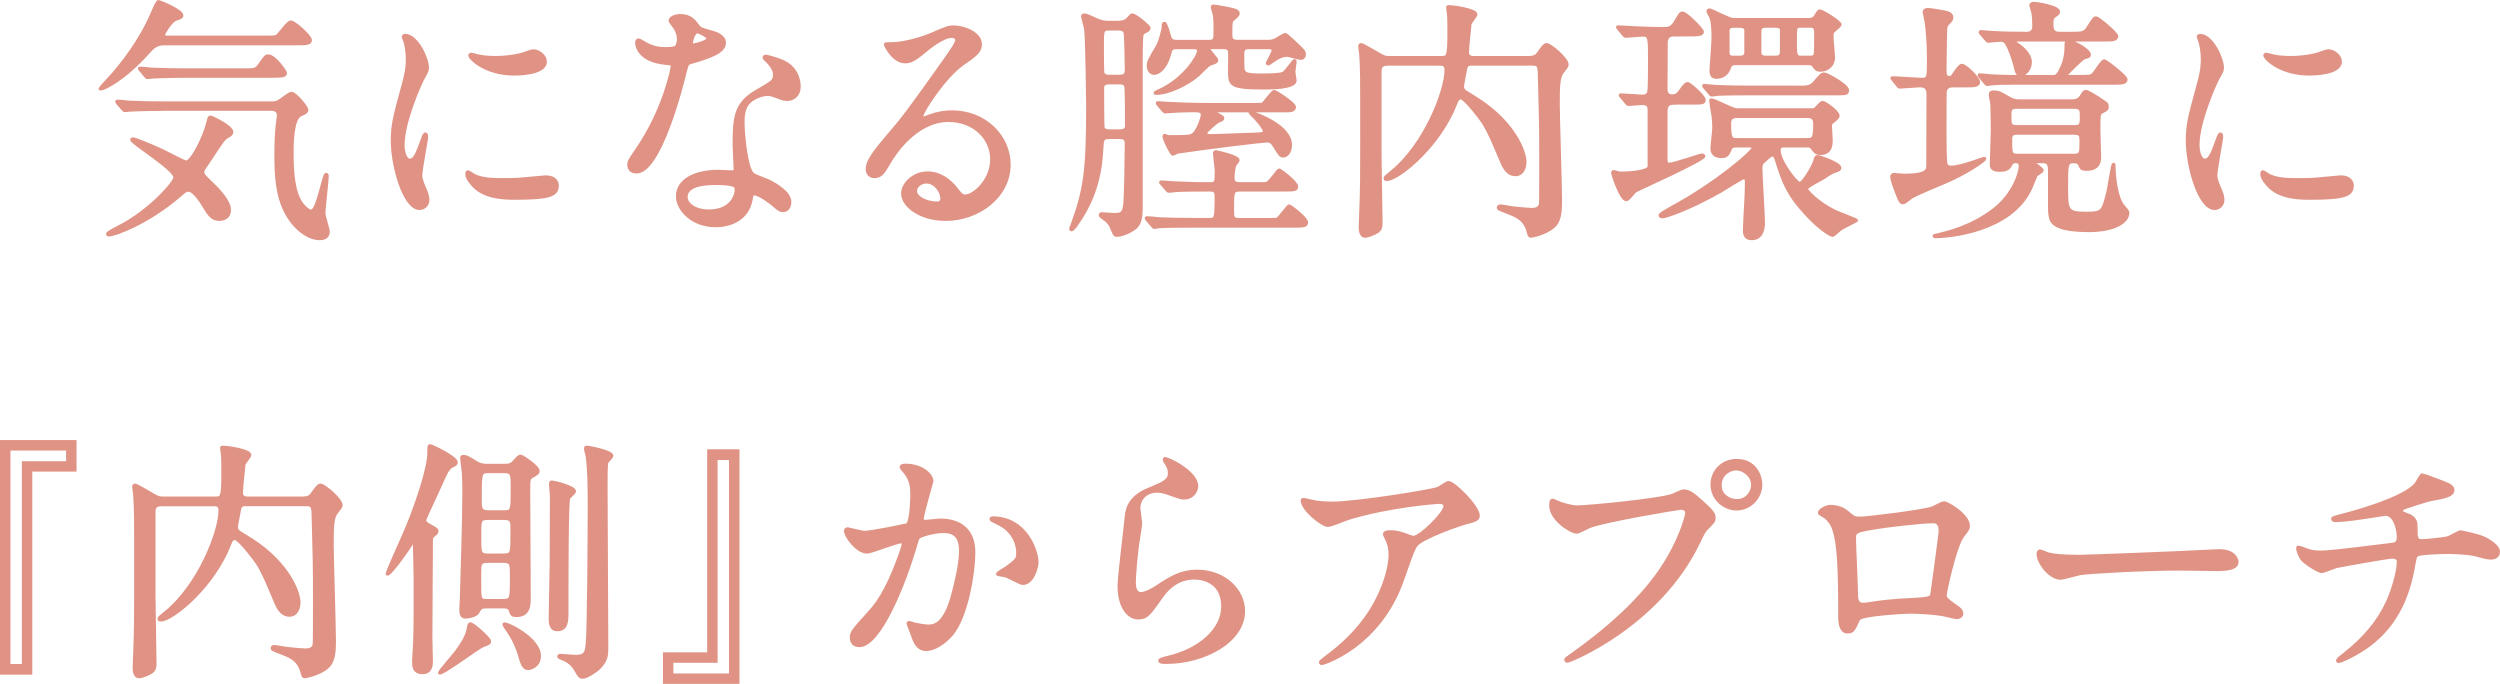 <?xml version="1.0" encoding="utf-8"?>
<!-- Generator: Adobe Illustrator 28.2.0, SVG Export Plug-In . SVG Version: 6.00 Build 0)  -->
<svg version="1.1" id="レイヤー_1" xmlns="http://www.w3.org/2000/svg" xmlns:xlink="http://www.w3.org/1999/xlink" x="0px"
	 y="0px" viewBox="0 0 442.58 121.07" style="enable-background:new 0 0 442.58 121.07;" xml:space="preserve">
<style type="text/css">
	.st0{fill:#E09385;stroke:#E09385;stroke-width:0.5;stroke-miterlimit:10;}
</style>
<g>
	<g>
		<path class="st0" d="M29.37,7.76c-1.62,0-2.12,0.45-3.1,1.53c-4.36,4.86-7.87,6.48-8.41,6.48c-0.09,0-0.18,0-0.18-0.09
			s2.07-2.29,2.43-2.7c2.83-3.29,5.49-7.33,7.06-11.21c0.23-0.5,0.63-1.53,0.9-1.53c0.09,0,4.14,1.58,4.14,2.48
			c0,0.36-0.31,0.45-1.08,0.72c-0.85,0.27-2.16,2.47-2.16,2.75c0,0.36,0.5,0.36,0.72,0.36h17.05c1.89,0,2.11,0,2.43-0.31
			c0.36-0.32,1.8-2.38,2.29-2.38c0.67,0,3.51,2.52,3.51,3.24c0,0.67-0.81,0.67-2.43,0.67H29.37z M38.82,38.86
			c-1.31,0-1.89-0.94-2.66-2.2c-0.22-0.41-1.75-2.97-2.79-2.97c-0.41,0-0.63,0.14-1.48,0.9c-5.76,4.95-11.56,7.02-12.6,7.02
			c-0.14,0-0.27,0-0.27-0.22c0-0.23,1.84-1.17,2.29-1.4c4.86-2.47,9.63-7.6,9.63-8.59c0-1.44-7.65-6.07-7.65-6.66
			c0-0.13,0.18-0.18,0.22-0.18c0.45,0,3.02,1.08,5.22,2.07c0.67,0.32,3.87,2.03,4.23,2.03c0.99,0,3.1-4.28,3.73-6.66
			c0.31-1.17,0.31-1.3,0.58-1.3c0.18,0,3.78,1.67,3.78,2.66c0,0.4-0.27,0.58-0.72,0.81c-0.67,0.36-0.9,0.72-2.88,3.73
			c-0.18,0.32-1.08,1.58-1.26,1.85c-0.09,0.13-0.27,0.49-0.27,0.72c0,0.45,0.18,0.63,1.62,2.02c0.63,0.58,3.1,2.97,3.1,4.63
			C40.67,38.72,39.27,38.86,38.82,38.86z M28.74,19.38c-1.04,0-4.1,0.04-5.67,0.13c-0.18,0-0.81,0.09-0.94,0.09
			c-0.18,0-0.27-0.09-0.41-0.27l-0.9-1.04c-0.13-0.18-0.18-0.23-0.18-0.32c0-0.04,0.05-0.09,0.18-0.09c0.31,0,1.71,0.13,1.98,0.18
			c2.07,0.09,4.05,0.14,6.16,0.14h19.12c0.31,0,0.72,0,1.17-0.23c0.4-0.18,1.94-1.48,2.34-1.48c0.72,0,2.75,2.52,2.75,2.92
			c0,0.45-0.27,0.58-1.12,0.94c-1.44,0.68-1.49,5-1.49,6.71c0,3.1,0.18,7.11,1.8,9.13c0.36,0.45,1.08,1.17,1.57,1.17
			c1.12,0,2.16-6.52,2.61-6.52c0.23,0,0.23,0.22,0.23,0.31c0,1.08-0.58,5.67-0.58,6.62c0,0.49,0.77,2.74,0.77,3.24
			c0,1.04-0.85,1.26-1.53,1.26c-1.84,0-3.73-1.39-4.99-3.06c-1.89-2.56-2.79-5.62-2.79-11.34c0-2.02,0.04-4.32,0.27-6.03
			c0.04-0.22,0.18-1.12,0.18-1.39c0-0.68-0.41-1.08-1.26-1.08H28.74z M42.96,12.35c1.98,0,2.34,0,2.88-0.76
			c1.08-1.53,1.17-1.71,1.67-1.71c1.12,0,3.06,2.79,3.06,3.06c0,0.58-0.9,0.58-2.38,0.58H32.75c-0.99,0-4.1,0.05-5.67,0.14
			c-0.14,0-0.81,0.09-0.94,0.09c-0.18,0-0.27-0.09-0.41-0.27l-0.85-1.03c-0.18-0.18-0.23-0.23-0.23-0.32c0-0.04,0.09-0.09,0.18-0.09
			c0.31,0,1.71,0.13,1.98,0.18c2.07,0.09,4.09,0.13,6.16,0.13H42.96z"/>
		<path class="st0" d="M72.53,28.33c0.76,0,1.17-0.72,2.16-3.51c0.27-0.76,0.41-1.12,0.63-1.12c0.23,0,0.23,0.45,0.23,0.54
			c0,0.5-1.04,5.76-1.04,6.84c0,0.76,0.63,2.12,0.72,2.34c0.31,0.63,0.54,1.39,0.54,1.98c0,0.9-0.72,1.53-1.48,1.53
			c-2.79,0-4.86-7.65-4.86-11.97c0-2.88,0.36-4.18,1.89-9.81c0.77-2.74,0.77-3.87,0.77-4.68c0-1.44-0.27-2.65-0.45-3.19
			c-0.04-0.14-0.27-0.68-0.27-0.81s0.18-0.22,0.36-0.22c2.07,0,3.96,4.09,3.96,5.71c0,0.5,0,0.54-0.85,2.07
			c-0.5,0.95-3.46,7.56-3.46,11.61C71.36,26.98,71.81,28.33,72.53,28.33z M98.68,32.83c0,1.75-1.35,2.29-7.65,2.29
			c-4.41,0-6.07-1.12-7.02-2.03c-0.22-0.22-1.39-1.39-1.39-2.25c0-0.09,0-0.45,0.22-0.45c0.18,0,0.9,0.54,1.08,0.63
			c1.31,0.67,3.15,0.76,4.81,0.76c1.17,0,2.79,0,3.91-0.13c0.63-0.04,3.78-0.36,3.96-0.36C98.32,31.3,98.68,32.29,98.68,32.83z
			 M96.56,10.92c0,2.21-4.99,2.21-5.53,2.21c-5.08,0-7.88-2.75-7.88-3.33c0-0.09,0.05-0.22,0.32-0.22c0.13,0,0.67,0.18,1.26,0.31
			c1.04,0.23,2.25,0.27,3.06,0.27c2.2,0,4.32-0.45,4.95-0.68c1.35-0.49,1.48-0.54,1.93-0.49C95.48,9.12,96.56,9.88,96.56,10.92z"/>
		<path class="st0" d="M120.08,6.91c0-0.67-0.22-1.35-0.63-1.98c-0.13-0.23-0.85-1.08-0.85-1.26c0-0.54,0.95-0.94,1.85-0.94
			c1.8,0,2.52,0.99,3.24,1.98c0.23,0.32,0.67,0.5,2.02,0.86c0.85,0.22,2.56,0.72,2.56,1.98c0,1.71-2.52,2.52-6.17,3.6
			c-0.4,0.14-0.45,0.27-0.85,1.85c-0.54,2.25-4.41,17.46-8.55,17.46c-1.21,0-1.4-0.81-1.4-1.26c0-0.63,0.13-0.86,1.48-2.79
			c4.9-7.2,6.21-14.44,6.21-14.67c0-0.4-0.31-0.45-0.99-0.49c-5.31-0.45-5.31-3.6-5.31-3.65c0-0.18,0.04-0.54,0.31-0.54
			c0.18,0,0.31,0.04,1.21,0.58c0.5,0.32,1.75,0.95,3.46,0.95c0.09,0,1.67,0,1.98-0.27C119.99,8.04,120.08,7.32,120.08,6.91z
			 M133.04,35.08c-0.58,3.92-4,4.9-6.34,4.9c-4.27,0-6.79-2.97-6.79-5.22c0-2.92,3.19-4.45,7.24-4.45c0.36,0,2.02,0.09,2.34,0.09
			c0.4,0,0.63-0.04,0.63-0.5c0-0.67-0.18-3.69-0.18-4.32c0-4.95,0.27-7.33,4.05-9.49c2.79-1.62,3.1-1.75,3.1-2.92
			c0-0.99-0.99-2.03-1.26-2.29c-0.4-0.36-0.58-0.54-0.58-0.72c0-0.14,0.14-0.23,0.31-0.23c0.31,0,1.71,0.41,2.65,0.77
			c3.1,1.17,3.29,3.91,3.29,4.59c0,1.71-1.21,2.34-2.12,2.34c-0.04,0-0.58,0-1.03-0.18c-1.71-0.63-1.89-0.72-2.43-0.72
			c-1.08,0-2.56,0.63-3.28,1.35c-1.04,0.99-1.08,2.61-1.08,3.74s0.45,8.1,1.8,9.04c0.41,0.31,2.52,1.03,2.93,1.26
			c0.94,0.5,3.55,1.93,3.55,3.6c0,0.76-0.31,1.58-1.21,1.58c-0.45,0-0.72-0.14-1.4-0.72c-1.21-1.08-3.28-2.47-3.92-2.2
			C133.13,34.45,133.13,34.63,133.04,35.08z M126.56,32.51c-1.04,0-5.08,0-5.08,2.39c0,1.08,1.35,2.43,4.05,2.43
			c4.36,0,5-3.42,4.73-4.14C130.02,32.51,127.59,32.51,126.56,32.51z M125.34,6.78c0-0.32-1.58-1.12-1.85-1.12
			c-0.76,0-1.08,1.84-1.08,1.98c0,0.09,0.04,0.23,0.09,0.27C122.64,8.04,125.34,7.45,125.34,6.78z"/>
		<path class="st0" d="M175.54,28.19c0-3.69-3.1-6.84-7.6-6.84c-5.94,0-9.76,6.17-10.57,7.56c-0.9,1.53-1.35,2.38-2.56,2.38
			c-1.08,0-1.3-0.9-1.3-1.26c0-1.12,0.36-2.12,3.55-5.85c2.92-3.42,3.38-4,10.17-13.54c1.48-2.11,2.12-3.06,2.12-3.55
			c0-0.31-0.32-0.63-0.85-0.63c-1.67,0-4.32,2.25-5.08,2.88c-1.8,1.49-2.43,1.62-3.19,1.62c-2.11,0-3.51-2.88-3.51-3.1
			c0-0.14,0.13-0.14,1.08-0.14c2.39,0,5.71-1.08,6.98-1.62c2.79-1.22,3.1-1.35,4.09-1.35c1.8,0,4.72,1.12,4.72,3.11
			c0,1.3-1.03,2.02-3.19,3.51c-3.24,2.29-7.2,8.46-7.2,9.22c0,0.13,0.14,0.31,0.27,0.31c0.27-0.09,0.85-0.31,1.12-0.4
			c1.44-0.54,2.7-0.72,3.96-0.72c5.76,0,10.12,4.28,10.12,9.36c0,5.71-5.53,9.72-11.25,9.72c-4.46,0-7.65-2.38-7.65-4.63
			c0-1.62,1.89-3.64,4.46-3.64c2.11,0,3.87,1.26,5.13,2.88c0.63,0.81,0.9,1.21,1.53,1.21C172.39,34.67,175.54,31.93,175.54,28.19z
			 M163.98,32.24c-1.08,0-1.89,0.85-1.89,1.58c0,1.17,1.94,2.11,3.87,2.11c0.45,0,0.77-0.31,0.77-0.81
			C166.72,34.04,165.64,32.24,163.98,32.24z"/>
		<path class="st0" d="M196.31,24.37c-1.12,0-1.12,0.41-1.21,1.67c-0.18,3.74-0.81,8.46-4.36,13.54c-0.23,0.36-0.77,1.12-1.04,1.12
			c-0.09,0-0.18-0.04-0.18-0.18c0-0.13,0.27-0.72,0.31-0.85c2.25-6.21,2.7-9.63,2.7-20.88c0-0.9-0.13-11.83-0.36-13.68
			c-0.04-0.32-0.54-2.03-0.54-2.21s0.09-0.27,0.31-0.27c0.18,0,0.31-0.05,2.02,0.76c1.08,0.5,1.62,0.54,2.43,0.54h1.22
			c0.67,0,1.53,0,2.11-0.67c0.5-0.58,0.54-0.63,0.72-0.63c0.67,0,3.01,2.07,3.01,2.29c0,0.27-0.18,0.49-0.63,0.67
			c-0.36,0.18-0.54,0.31-0.63,0.63c-0.14,0.54-0.14,3.73-0.14,4.54v26.19c0,2.88-0.9,3.33-1.71,3.83c-1.08,0.67-2.16,0.9-2.56,0.9
			c-0.45,0-0.54-0.13-1.03-1.39c-0.27-0.67-0.77-1.17-1.08-1.39c-0.81-0.54-0.9-0.63-0.9-0.86c0-0.18,0.18-0.22,0.31-0.22
			c0.31,0,1.8,0.13,2.07,0.13c1.35,0,1.75-0.13,1.94-1.71c0.18-1.58,0.27-8.77,0.27-10.8c0-0.72-0.23-1.08-1.17-1.08H196.31z
			 M196.35,5.16c-1.17,0-1.17,0.27-1.17,2.88c0,0.41,0,4.68,0.09,4.9c0.22,0.54,0.81,0.54,1.08,0.54h1.85
			c1.17,0,1.17-0.58,1.17-1.44c0-0.41-0.09-5.98-0.23-6.34c-0.23-0.54-0.81-0.54-1.08-0.54H196.35z M198.24,23.15
			c0.58,0,1.17-0.18,1.17-0.85c0-0.86,0-6.75-0.14-7.07c-0.22-0.54-0.76-0.54-1.08-0.54h-1.8c-0.22,0-1.17,0-1.17,0.81
			s0,6.93,0.09,7.11c0.18,0.54,0.76,0.54,1.08,0.54H198.24z M205.67,32.6c-0.18-0.23-0.23-0.23-0.23-0.32
			c0-0.04,0.09-0.09,0.18-0.09c0.18,0,2.39,0.18,2.83,0.18c3.24,0.13,3.33,0.13,5.76,0.13c1.08,0,1.08-0.22,1.08-2.29
			c0-0.49-0.31-2.65-0.31-3.1c0-0.22,0.13-0.27,0.27-0.27c0.13,0,3.96,0.81,3.96,1.53c0,0.14-0.45,0.67-0.54,0.81
			c-0.27,0.45-0.36,1.89-0.36,2.29c0,0.63,0.18,1.03,1.21,1.03h3.33c1.12,0,1.21,0,1.44-0.09c0.5-0.13,1.93-2.34,2.16-2.34
			c0.23,0,3.11,2.21,3.11,2.92c0,0.67-0.27,0.67-2.79,0.67h-7.24c-1.31,0-1.31,0.36-1.31,3.29c0,1.62,0,1.89,1.21,1.89h5.13
			c1.12,0,1.26,0,1.49-0.04c0.45-0.18,1.93-2.38,2.16-2.38c0.23,0,3.11,2.21,3.11,2.92c0,0.68-0.32,0.72-2.79,0.72h-17.55
			c-1.03,0-4.09,0-5.67,0.09c-0.18,0-0.81,0.13-0.94,0.13c-0.18,0-0.27-0.13-0.4-0.32l-0.9-1.03c-0.14-0.18-0.18-0.23-0.18-0.32
			c0-0.04,0.09-0.09,0.18-0.09c0.31,0,1.71,0.13,1.98,0.18c2.07,0.09,4.05,0.13,6.17,0.13h2.88c1.08,0,1.17,0,1.17-4.18
			c0-0.99-0.58-0.99-1.17-0.99c-1.85,0-4.05,0-5.85,0.09c-0.14,0.04-1.22,0.13-1.31,0.13c-0.18,0-0.27-0.09-0.4-0.27L205.67,32.6z
			 M221.15,8.44c-0.63,0-1.12,0.13-1.12,1.03c0,0.27,0,2.39,0.05,2.75c0.18,0.81,0.49,1.04,3.24,1.04c0.95,0,3.24,0,3.87-0.32
			c0.4-0.22,1.8-2.25,1.98-2.25c0.04,0,0.13,0.09,0.13,0.27c0,0.04-0.22,1.49-0.22,1.8c0,0.23,0.22,1.26,0.22,1.49
			c0,1.35-4.36,1.35-5.53,1.35c-6.12,0-6.12-0.54-6.12-3.19c0-0.5,0.04-2.93,0-3.29c-0.09-0.67-0.76-0.67-1.08-0.67h-1.98
			c-0.23,0-0.5,0-0.5,0.27c0,0.36,1.35,1.62,1.35,1.98c0,0.27-0.36,0.4-1.17,0.67c-0.45,0.13-1.8,1.62-2.11,1.89
			c-2.02,1.75-5.31,3.29-7.47,3.29c-0.13,0-0.23-0.04-0.23-0.09c0-0.14,0.9-0.54,0.95-0.54c4.27-1.98,6.75-6.03,6.75-6.88
			c0-0.58-0.5-0.58-0.81-0.58h-3.06c-0.41,0-0.95,0-1.12,0.81c-0.77,3.1-2.25,3.74-2.83,3.74c-0.54,0-1.08-0.45-1.08-1.35
			c0-0.72,0.18-1.04,1.71-3.64c0.27-0.45,0.94-2.7,0.94-3.33c0-0.41,0-0.58,0.27-0.58c0.23,0,0.77,1.84,0.9,2.34
			c0.13,0.5,0.36,0.86,1.21,0.86h5.67c1.12,0,1.12-0.36,1.12-1.8c0-2.21-0.04-2.52-0.22-3.24c-0.05-0.18-0.27-0.86-0.27-1.04
			c0-0.13,0.13-0.18,0.22-0.18c0.27,0,2.79,0.45,3.24,0.58c0.45,0.09,1.17,0.27,1.17,0.72c0,0.32-0.14,0.45-0.85,1.04
			c-0.45,0.41-0.45,0.58-0.45,2.38c0,1.04,0,1.53,1.21,1.53h5.18c0.63,0,1.03-0.04,1.57-0.32c0.27-0.13,1.4-0.9,1.67-0.9
			c0.23,0,1.71,1.48,2.12,1.84c1.17,1.12,1.26,1.21,1.26,1.71s-0.27,0.72-0.67,0.72s-2.03-0.54-2.38-0.54
			c-0.99,0-1.8,0.54-2.21,0.81c-0.95,0.63-1.04,0.72-1.12,0.72c-0.13,0-0.22-0.09-0.22-0.18c0-0.13,1.03-1.84,1.03-2.2
			c0-0.5-0.49-0.5-0.72-0.5H221.15z M205.04,18.56c-0.18-0.22-0.18-0.22-0.18-0.31s0.04-0.09,0.13-0.09c0.31,0,1.71,0.13,2.02,0.13
			c2.02,0.09,4.05,0.18,6.17,0.18h8.95c0.99,0,1.12,0,1.3-0.04c0.45-0.18,1.71-2.25,2.16-2.25c0.27,0,3.6,2.12,3.6,2.79
			s-0.99,0.67-1.35,0.67h-12.78c-0.04,0-0.22,0-0.22,0.13c0,0.14,1.66,0.81,1.66,1.12c0,0.23-0.09,0.32-0.76,0.58
			c-0.23,0.04-2.29,1.8-2.29,2.07c0,0.13,0.13,0.45,0.81,0.45c1.26,0,6.39-0.23,8.01-0.27c0.95-0.04,1.53-0.04,1.53-0.45
			c0-0.67-1.58-2.38-2.07-2.83c-0.04-0.05-0.45-0.41-0.45-0.45c0-0.09,0.09-0.14,0.14-0.14c1.26,0.36,7.06,2.48,7.06,5.81
			c0,1.3-0.72,1.98-1.3,1.98c-0.5,0-0.58-0.18-1.53-1.67c-0.45-0.72-0.67-0.99-1.39-0.99c-0.68,0-9.9,1.08-15.84,1.98
			c-0.13,0.04-0.67,0.36-0.81,0.36c-0.22,0-1.57-2.56-1.57-3.19c0-0.09,0.04-0.18,0.13-0.18c0.14,0,0.58,0.22,0.68,0.22
			c3.42,0,3.87,0,4.45-0.45c0.77-0.67,1.53-2.92,1.53-3.38c0-0.72-0.59-0.72-1.89-0.72c-1.04,0-3.28,0.09-4.23,0.18
			c-0.09,0-0.36,0.04-0.4,0.04c-0.14,0-0.23-0.09-0.41-0.27L205.04,18.56z"/>
		<path class="st0" d="M260.68,11.37c-0.58,0-0.95,0-1.17,0.67c-0.04,0.22-0.58,2.97-0.58,3.24c0,0.18,0,0.54,0.45,0.9
			c0.18,0.13,1.98,1.21,2.38,1.49c6.39,4.18,8.23,9.22,8.23,10.98c0,0.9-0.36,2.29-1.71,2.29c-1.53,0-2.21-1.62-2.56-2.52
			c-1.4-3.28-2.03-4.86-3.02-6.48c-0.45-0.76-3.37-4.59-4.09-4.59c-0.36,0-0.54,0.27-0.67,0.5s-0.63,1.53-0.76,1.8
			c-3.33,7.16-9.9,12.15-11.65,12.15c-0.09,0-0.36,0-0.36-0.22c0-0.23,0.32-0.45,1.08-1.08c5.98-4.77,9.72-14.4,9.72-18.13
			c0-0.99-0.63-0.99-1.12-0.99h-9.22c-1.3,0-1.3,0.81-1.3,1.35v14.62c0,1.71,0.18,10.26,0.18,12.15c0,0.72-0.13,1.12-0.58,1.48
			c-0.32,0.23-1.62,0.86-2.25,0.86c-0.9,0-0.9-1.35-0.9-1.62c0-0.36,0.09-2.07,0.09-2.47c0.18-4.28,0.18-7.25,0.18-12.06
			c0-13.23,0-13.27-0.18-16.15c0-0.18-0.18-1.08-0.18-1.31c0-0.22,0.09-0.36,0.27-0.36c0.27,0,2.07,1.08,2.56,1.35
			c1.44,0.85,1.58,0.95,2.52,0.95h9c1.26,0,1.44,0,1.44-4.37c0-1.35,0-2.38-0.04-2.97c0-0.23-0.18-1.3-0.18-1.58
			c0-0.09,0.18-0.09,0.41-0.09c0.5,0,4.63,0.54,4.63,1.39c0,0.32-0.99,1.4-1.04,1.71c-0.09,1.08-0.45,4.14-0.45,5
			c0,0.81,0.68,0.9,1.04,0.9h9.81c1.08,0,1.4-0.41,1.53-0.58c0.85-1.17,1.21-1.71,1.62-1.71c0.63,0,3.64,2.52,3.64,3.55
			c0,0.31-0.09,0.41-0.85,1.39c-0.63,0.81-0.72,2.29-0.72,5.58c0,2.47,0.41,14.44,0.41,17.19c0,2.07-0.22,3.19-0.76,4
			c-1.04,1.53-4.05,2.25-4.54,2.25c-0.27,0-0.36-0.32-0.45-0.72c-0.5-2.02-1.71-2.74-3.38-3.37c-1.75-0.68-1.93-0.72-1.93-0.99
			c0-0.13,0.13-0.32,0.4-0.32c0.14,0,1.94,0.32,2.29,0.36c0.58,0.09,2.93,0.27,3.2,0.27c0.72,0,1.44-0.13,1.58-1.03
			c0.04-0.14,0.04-6.84,0.04-7.79c0-6.71-0.04-7.47-0.23-14.35c-0.04-2.21-0.04-2.52-1.3-2.52H260.68z"/>
		<path class="st0" d="M296.45,18.29c-1.12,0-1.49,0.31-1.49,1.57v8.46c0,0.45,0.09,0.72,0.54,0.72c0.95,0,5.4-1.62,5.8-1.62
			c0.18,0,0.36,0.13,0.36,0.22c0,0.72-11.88,5.98-12.15,6.21c-0.27,0.18-1.21,1.53-1.58,1.53c-1.04,0-2.47-4.63-2.47-4.72
			c0-0.22,0.09-0.31,0.22-0.31s0.54,0.13,0.67,0.18c0.18,0.09,0.54,0.09,0.77,0.09c1.71,0,4.68-0.31,4.81-1.08V19.6
			c0-0.54,0-1.26-1.21-1.26c-0.36,0-2.16,0.18-2.43,0.18c-0.13,0-0.23-0.13-0.41-0.31l-0.85-1.04c-0.09-0.13-0.23-0.23-0.23-0.27
			c0-0.09,0.13-0.13,0.13-0.13c0.58,0,3.29,0.23,3.92,0.23c0.72,0,1.04-0.5,1.04-0.95C292,15.91,292,11,292,10.46
			c0-3.73,0-4.23-1.21-4.23c-0.45,0-2.61,0.22-2.97,0.22c-0.13,0-0.22-0.09-0.41-0.27l-0.85-1.04c-0.13-0.13-0.23-0.27-0.23-0.32
			c0-0.09,0.14-0.09,0.14-0.09c0.49,0,2.83,0.18,3.28,0.18c1.94,0.09,3.55,0.13,4.77,0.13c0.63,0,1.44,0,2.11-1.26
			c0.86-1.44,0.86-1.49,1.26-1.49c0.63,0,3.51,2.92,3.51,3.33c0,0.58-0.9,0.58-2.39,0.58h-2.52c-0.5,0-1.35,0-1.49,1.17
			c0,0.5-0.04,7.65-0.04,8.28c0,0.41,0,1.31,1.04,1.31c0.86,0,1.17-0.45,1.8-1.35c0.23-0.31,0.63-0.85,0.99-0.85
			c0.32,0,2.92,2.29,2.92,2.88c0,0.63-0.22,0.63-2.34,0.63H296.45z M307.43,25.85c-0.32,0-0.9,0.04-1.04,0.45
			c-0.5,1.03-0.58,1.44-1.67,1.44c-1.21,0-1.67-0.63-1.67-1.48c0-0.54,0.32-3.02,0.32-3.6c0-1.17-0.09-1.8-0.13-2.2
			c-0.09-0.41-0.41-2.39-0.41-2.61c0-0.04,0-0.18,0.09-0.18c0.32,0,0.63,0.13,2.92,1.17c1.21,0.54,1.31,0.58,1.94,0.58h13
			c0.36,0,0.58-0.09,0.77-0.36c0.81-0.81,0.85-0.95,1.17-0.95c0.27,0,2.7,1.58,2.7,2.39c0,0.27-0.09,0.36-0.94,1.08
			c-0.41,0.23-0.41,0.58-0.41,0.72c0,0.36,0.13,2.11,0.13,2.52c0,0.72,0,2.38-1.98,2.38c-0.67,0-1.04-0.4-1.35-0.9
			c-0.36-0.45-0.58-0.45-1.21-0.45h-3.87c-0.54,0-0.81,0.27-0.81,0.72c0,1.98,3.06,5.89,3.64,5.89c0.5,0,2.39-2.88,2.75-4.36
			c0.09-0.32,0.18-0.41,0.45-0.41c0.18,0,3.92,1.21,3.92,2.03c0,0.27-0.32,0.45-0.54,0.49c-0.95,0.36-1.12,0.41-2.25,1.22
			c-0.54,0.36-3.15,1.62-3.15,2.02c0,0.18,1.71,2.29,5,3.92c0.63,0.31,3.92,1.53,3.92,1.62c0,0.13-2.52,1.3-2.92,1.62
			c-0.23,0.13-1.12,1.08-1.4,1.08c-0.22,0-2.02-0.9-4.68-3.78c-3.42-3.69-4.09-5.89-5.31-9.72c-0.13-0.36-0.27-0.72-0.67-0.72
			c-0.36,0-1.26,0.94-1.67,1.3c-0.31,0.32-0.31,0.81-0.31,1.08c0,1.35,0.45,8.14,0.45,9.54c0,1.71-0.63,2.88-2.11,2.88
			c-1.17,0-1.31-0.81-1.31-1.57c0-0.41,0.09-1.4,0.09-2.12c0.09-1.89,0.27-4,0.27-6.52c0-0.18-0.09-0.58-0.45-0.58
			c-0.27,0-3.42,1.98-4,2.34c-5.49,3.15-9.85,4.59-10.35,4.59c-0.27,0-0.5-0.09-0.5-0.32c0-0.22,1.49-1.04,2.03-1.35
			c8.14-4.41,14.44-9.94,14.44-10.53c0-0.36-0.45-0.36-0.85-0.36H307.43z M318.09,15.42c1.84,0,2.43,0,3.15-0.86
			c1.12-1.3,1.26-1.48,1.71-1.48c0.5,0,4.14,2.02,4.14,2.88c0,0.67-0.22,0.67-2.38,0.67h-14.94c-1.08,0-4.18,0-5.76,0.09
			c-0.18,0.04-0.85,0.13-0.99,0.13c-0.13,0-0.22-0.13-0.36-0.31l-0.9-1.04c-0.18-0.18-0.18-0.22-0.18-0.27c0-0.09,0-0.13,0.09-0.13
			c0.32,0,1.75,0.18,2.03,0.18c2.07,0.09,4.05,0.13,6.16,0.13H318.09z M320.16,3.45c0.45,0,1.04-0.18,1.21-0.58
			c0.45-0.72,0.5-0.95,0.86-0.95c0.36,0,3.55,1.94,3.55,2.43c0,0.22-0.99,0.99-1.17,1.17c-0.13,0.09-0.27,0.31-0.27,0.9
			c0,0.63,0.27,3.15,0.27,3.78c0,1.39-1.12,2.25-2.34,2.25c-0.67,0-0.9-0.27-1.3-0.9c-0.23-0.27-0.59-0.27-0.99-0.27h-12.6
			c-0.81,0-1.04,0.18-1.21,0.76c-0.36,1.12-1.3,1.67-2.34,1.67c-0.77,0-0.95-0.54-0.95-1.26c0-0.45,0.36-4.77,0.36-5.67
			c0-0.58,0-2.75-0.36-3.65c0-0.18-0.54-0.9-0.54-1.08c0-0.23,0.13-0.32,0.32-0.32c0.31,0,3.46,1.71,4.18,1.71H320.16z
			 M307.97,10.11c0.27,0,1.08,0,1.08-0.81v-4c0-0.45-0.5-0.63-1.04-0.63h-1.08c-0.27,0-0.99,0-0.99,0.76v4.05
			c0.14,0.63,0.54,0.63,0.99,0.63H307.97z M319.85,24.68c1.12,0,1.39-0.04,1.39-2.83c0-1.21-0.86-1.21-1.44-1.21h-12.1
			c-0.63,0-1.48,0-1.48,1.17c0,2.83,0.22,2.88,1.44,2.88H319.85z M314.27,10.11c0.95,0,1.08-0.41,1.08-1.04V5.29
			c0-0.45-0.5-0.63-0.99-0.63h-1.71c-0.85,0-1.08,0.27-1.08,1.04v3.73c0.09,0.5,0.5,0.68,0.99,0.68H314.27z M320.43,10.11
			c0.4,0,0.76-0.05,0.85-0.41c0.13-0.27,0.13-1.08,0.13-3.55c0-0.9,0-1.49-0.85-1.49h-1.8c-0.9,0-0.9,0.22-0.9,2.34
			c0,2.79,0,3.11,1.04,3.11H320.43z"/>
		<path class="st0" d="M335.14,14.16c-0.18-0.23-0.23-0.23-0.23-0.32s0.09-0.09,0.18-0.09c0.81,0,4.45,0.27,5.17,0.27
			c1.12,0,1.12-0.36,1.12-3.69c0-2.38-0.23-5.45-0.41-6.43c-0.04-0.32-0.36-1.71-0.36-1.8c0-0.41,0.63-0.45,0.67-0.45
			c0.41,0,3.2,0.45,3.51,0.58c0.58,0.22,0.77,0.5,0.77,0.85c0,0.45-0.23,0.63-0.58,0.99c-0.5,0.5-0.5,0.63-0.54,1.93
			c0,0.05-0.09,5.54-0.09,6.08c0,0.95,0,1.62,0.72,1.62c0.41,0,0.63-0.27,0.81-0.58c0.36-0.54,1.04-1.58,1.44-1.58
			c0.63,0,2.97,2.25,2.97,3.01c0,0.67-0.85,0.67-2.43,0.67h-1.8c-0.95,0-1.44,0.05-1.67,0.95c-0.04,0.13-0.04,7.47-0.04,7.92
			c0,0.72,0,4.72,0.22,5.08c0.18,0.31,0.45,0.4,0.86,0.4c0.81,0,2.25-0.31,5.17-1.35c0.09-0.04,0.58-0.22,0.67-0.22
			c0.04,0,0.13,0.04,0.13,0.13c0,0.22-2.97,2.43-7.25,4.23c-5.04,2.12-5.58,2.38-6.21,2.92c-0.41,0.32-0.81,0.63-0.99,0.63
			c-0.5,0-0.58-0.18-1.21-1.8c-0.23-0.58-0.86-2.29-0.86-2.75c0-0.4,0.18-0.49,0.45-0.49c0.27,0,1.53,0.13,1.75,0.13
			c4.18,0,4.18-0.9,4.18-1.84c0-1.94,0.04-10.62,0.04-12.42c0-0.99-0.31-1.53-1.44-1.53c-0.54,0-3.01,0.23-3.51,0.23
			c-0.18,0-0.27-0.09-0.41-0.27L335.14,14.16z M366.68,17.84c0.5,0,1.26,0,1.75-0.81c0.5-0.77,0.54-0.86,0.86-0.86
			c0.36,0,2.07,1.08,2.66,1.49c1.03,0.67,1.12,0.72,1.12,1.21c0,0.36-0.05,0.54-0.72,0.85c-0.76,0.36-0.76,0.36-0.76,3.38
			c0,0.67,0.13,4.05,0.13,4.77c0,2.12-1.8,2.12-2.34,2.12c-0.9,0-0.99-0.22-1.17-0.72c-0.18-0.45-0.54-0.63-1.04-0.63
			c-1.3,0-1.3,0.45-1.3,4.36c0,4.14,0,4.73,3.33,4.73c3.01,0,3.06-0.14,4-4c0.18-0.77,0.72-4.68,0.94-4.68
			c0.14,0,0.14,0.09,0.14,0.5c0,1.8,0.45,5.62,1.62,6.93c0.81,0.95,0.81,0.95,0.81,1.21c0,1.67-2.52,3.15-6.84,3.15
			c-6.21,0-6.75-1.49-6.93-2.52c-0.18-0.86-0.13-0.86-0.13-7.88c0-1.3-0.14-1.8-1.17-1.8h-1.26c-0.09,0-0.31,0-0.31,0.18
			c0,0.09,1.49,1.04,1.49,1.35c0,0.18-0.95,0.72-1.08,0.86c-0.18,0.45-0.86,2.07-1.04,2.47c-3.51,7.38-14.22,8.42-16.83,8.42
			c-0.09,0-0.23,0-0.23-0.13c0-0.14,0.04-0.09,0.58-0.23c2.12-0.5,6.12-1.48,9.99-4.46c3.37-2.56,4.68-6.39,4.68-7.74
			c0-0.54-0.27-0.72-0.86-0.72c-0.4,0-0.58,0.13-0.76,0.5c-0.27,0.49-0.58,1.03-1.98,1.03c-1.53,0-1.53-0.63-1.53-1.21
			c0-0.81,0.18-4.95,0.18-5.85c0-0.41-0.04-4.32-0.09-4.68c0-0.22-0.27-1.39-0.27-1.67c0-0.5,0.36-0.5,0.63-0.5
			c0.85,0,1.17,0.18,2.56,0.99c0.99,0.58,1.39,0.58,2.03,0.58H366.68z M367.9,13.52c2.02,0,2.2,0,2.65-0.4
			c0.36-0.32,1.53-2.38,1.98-2.38c0.27,0,3.87,2.74,3.87,3.33c0,0.68-0.9,0.68-2.43,0.68h-15.52c-3.15,0-4.54,0-5.49,0.09
			c-0.18,0-1.04,0.13-1.17,0.13c-0.14,0-0.23-0.09-0.36-0.27l-0.9-1.08c-0.13-0.14-0.18-0.23-0.18-0.27c0-0.09,0.04-0.13,0.13-0.13
			c0.32,0,1.71,0.18,2.03,0.18c2.16,0.13,4.05,0.13,6.17,0.13h4.63c0.58,0,0.85,0,1.35-0.99c0.58-1.08,1.08-2.29,1.08-4.5
			c0-0.5,0-0.72,0.45-0.72c1.03,0,3.73,1.57,3.73,2.38c0,0.27-0.18,0.36-0.99,0.58c-0.31,0.09-3.1,2.83-3.1,2.97
			c0,0.27,0.31,0.27,0.5,0.27H367.9z M350.71,6.01c-0.18-0.18-0.18-0.27-0.18-0.31c0-0.09,0.04-0.13,0.14-0.13
			c0.27,0,1.39,0.13,1.62,0.13c1.71,0.13,4.77,0.18,6.48,0.18c0.9,0,1.26-0.45,1.26-1.3c0-0.81-0.09-1.98-0.13-2.21
			s-0.41-1.35-0.41-1.44c0-0.18,0.22-0.36,0.58-0.36c0.41,0,4.37,0.58,4.37,1.49c0,0.31-0.05,0.36-0.72,0.81
			c-0.36,0.27-0.45,0.58-0.45,1.3c0,1.08,0.18,1.71,1.31,1.71h1.8c2.07,0,2.61,0,3.15-0.85c1.08-1.67,1.17-1.89,1.58-1.89
			c0.32,0,3.64,2.7,3.64,3.29c0,0.67-0.85,0.67-2.38,0.67h-13.72c-1.84,0-2.07,0-2.07,0.18c0,0.18,0.36,0.4,0.76,0.67
			c0.54,0.36,2.12,1.58,2.12,3.06c0,1.04-0.76,2.25-1.75,2.25c-0.63,0-0.77-0.5-1.04-1.71c-0.18-0.76-0.9-2.97-1.49-3.87
			c-0.31-0.45-0.58-0.54-1.08-0.54c-0.32,0-1.89,0.18-2.12,0.18c-0.18,0-0.23-0.14-0.41-0.32L350.71,6.01z M367.18,22.39
			c1.08,0,1.26-0.13,1.26-1.67c0-1.21,0-1.71-1.26-1.71H357.1c-1.26,0-1.26,0.41-1.26,1.67c0,1.44,0.09,1.71,1.3,1.71H367.18z
			 M357.23,23.6c-0.63,0-1.26,0-1.26,1.04c0,2.56,0,2.83,1.3,2.83h9.81c1.3,0,1.3-0.36,1.3-2.43c0-1.03-0.04-1.44-1.26-1.44H357.23z
			"/>
		<path class="st0" d="M390.31,28.33c0.77,0,1.17-0.72,2.16-3.51c0.27-0.76,0.41-1.12,0.63-1.12c0.23,0,0.23,0.45,0.23,0.54
			c0,0.5-1.04,5.76-1.04,6.84c0,0.76,0.63,2.12,0.72,2.34c0.32,0.63,0.54,1.39,0.54,1.98c0,0.9-0.72,1.53-1.49,1.53
			c-2.79,0-4.86-7.65-4.86-11.97c0-2.88,0.36-4.18,1.89-9.81c0.77-2.74,0.77-3.87,0.77-4.68c0-1.44-0.27-2.65-0.45-3.19
			c-0.04-0.14-0.27-0.68-0.27-0.81s0.18-0.22,0.36-0.22c2.07,0,3.96,4.09,3.96,5.71c0,0.5,0,0.54-0.86,2.07
			c-0.5,0.95-3.46,7.56-3.46,11.61C389.14,26.98,389.59,28.33,390.31,28.33z M416.45,32.83c0,1.75-1.35,2.29-7.65,2.29
			c-4.41,0-6.07-1.12-7.02-2.03c-0.22-0.22-1.39-1.39-1.39-2.25c0-0.09,0-0.45,0.22-0.45c0.18,0,0.9,0.54,1.08,0.63
			c1.3,0.67,3.15,0.76,4.81,0.76c1.17,0,2.79,0,3.92-0.13c0.63-0.04,3.78-0.36,3.96-0.36C416.09,31.3,416.45,32.29,416.45,32.83z
			 M414.34,10.92c0,2.21-5,2.21-5.54,2.21c-5.08,0-7.87-2.75-7.87-3.33c0-0.09,0.04-0.22,0.31-0.22c0.14,0,0.67,0.18,1.26,0.31
			c1.04,0.23,2.25,0.27,3.06,0.27c2.21,0,4.32-0.45,4.95-0.68c1.35-0.49,1.49-0.54,1.94-0.49C413.26,9.12,414.34,9.88,414.34,10.92z
			"/>
		<path class="st0" d="M13.3,83.24H5.47v35.95H0.25V78.16H13.3V83.24z M11.95,79.51H1.6v38.29h2.52V81.9h7.83V79.51z"/>
		<path class="st0" d="M43.63,89.36c-0.58,0-0.94,0-1.17,0.67c-0.04,0.22-0.58,2.97-0.58,3.24c0,0.18,0,0.54,0.45,0.9
			c0.18,0.13,1.98,1.21,2.39,1.49c6.39,4.18,8.23,9.22,8.23,10.98c0,0.9-0.36,2.29-1.71,2.29c-1.53,0-2.2-1.62-2.56-2.52
			c-1.39-3.28-2.02-4.86-3.01-6.48c-0.45-0.76-3.38-4.59-4.09-4.59c-0.36,0-0.54,0.27-0.68,0.5c-0.13,0.22-0.63,1.53-0.76,1.8
			c-3.33,7.16-9.9,12.15-11.65,12.15c-0.09,0-0.36,0-0.36-0.22c0-0.23,0.31-0.45,1.08-1.08c5.98-4.77,9.72-14.4,9.72-18.13
			c0-0.99-0.63-0.99-1.12-0.99h-9.22c-1.31,0-1.31,0.81-1.31,1.35v14.62c0,1.71,0.18,10.26,0.18,12.15c0,0.72-0.14,1.12-0.58,1.48
			c-0.31,0.23-1.62,0.86-2.25,0.86c-0.9,0-0.9-1.35-0.9-1.62c0-0.36,0.09-2.07,0.09-2.47c0.18-4.28,0.18-7.25,0.18-12.06
			c0-13.23,0-13.27-0.18-16.15c0-0.18-0.18-1.08-0.18-1.31c0-0.22,0.09-0.36,0.27-0.36c0.27,0,2.07,1.08,2.56,1.35
			c1.44,0.85,1.58,0.95,2.52,0.95h9c1.26,0,1.44,0,1.44-4.37c0-1.35,0-2.38-0.04-2.97c0-0.23-0.18-1.3-0.18-1.58
			c0-0.09,0.18-0.09,0.41-0.09c0.5,0,4.63,0.54,4.63,1.39c0,0.32-0.99,1.4-1.04,1.71c-0.09,1.08-0.45,4.14-0.45,5
			c0,0.81,0.67,0.9,1.03,0.9h9.81c1.08,0,1.4-0.41,1.53-0.58c0.85-1.17,1.21-1.71,1.62-1.71c0.63,0,3.65,2.52,3.65,3.55
			c0,0.31-0.09,0.41-0.85,1.39c-0.63,0.81-0.72,2.29-0.72,5.58c0,2.47,0.4,14.44,0.4,17.19c0,2.07-0.23,3.19-0.77,4
			c-1.03,1.53-4.05,2.25-4.54,2.25c-0.27,0-0.36-0.32-0.45-0.72c-0.5-2.02-1.71-2.74-3.38-3.37c-1.75-0.68-1.93-0.72-1.93-0.99
			c0-0.13,0.13-0.32,0.4-0.32c0.13,0,1.94,0.32,2.29,0.36c0.58,0.09,2.92,0.27,3.19,0.27c0.72,0,1.44-0.13,1.57-1.03
			c0.05-0.14,0.05-6.84,0.05-7.79c0-6.71-0.05-7.47-0.23-14.35c-0.04-2.21-0.04-2.52-1.31-2.52H43.63z"/>
		<path class="st0" d="M72.03,93.37c1.8-4.37,3.87-10.53,3.87-13.23c0-1.21,0-1.26,0.31-1.26c0.18,0,4.59,2.07,4.59,2.97
			c0,0.31-0.18,0.4-0.72,0.67c-0.76,0.41-0.94,0.76-2.47,4.23c-0.31,0.67-2.39,5.08-2.39,5.31c0,0.45,0.36,0.68,0.9,0.95
			c1.12,0.63,1.26,0.72,1.26,1.04c0,0.22-0.14,0.41-0.45,0.63c-0.4,0.32-0.54,0.45-0.54,1.12c0,2.75-0.09,14.76-0.09,17.23
			c0,0.63,0.09,3.42,0.09,4s0,2.07-1.57,2.07c-1.62,0-1.62-1.17-1.62-2.07c0-0.54,0.18-2.83,0.18-3.33
			c0.13-2.56,0.09-8.37,0.09-11.34c0-0.09-0.09-5.31-0.13-6.03c0-0.09-0.04-0.27-0.27-0.27c-0.09,0-0.58,0.77-0.72,0.99
			c-0.36,0.58-3.42,4.95-3.82,4.59C68.34,101.51,71.49,94.72,72.03,93.37z M80.76,115.37c0.4-0.54,1.89-2.52,2.11-4.05
			c0.09-0.58,0.13-0.9,0.45-0.9c0.4,0,3.37,2.57,3.37,3.11c0,0.36-0.22,0.45-1.12,0.76c-0.94,0.36-7.42,5.26-7.78,4.86
			C77.65,118.97,80.31,116,80.76,115.37z M89.35,82.35c0.76,0,1.12,0,1.89-0.9c0.14-0.18,0.58-0.72,0.94-0.72
			c0.31,0,3.1,1.89,3.1,2.61c0,0.41-0.09,0.45-1.08,1.04c-0.58,0.32-0.58,0.54-0.58,2.61c0,2.65,0.09,15.88,0.09,18.85
			c0,1.21,0,3.15-2.29,3.15c-0.81,0-0.9-0.27-1.08-0.86c-0.18-0.63-0.77-0.67-1.26-0.67h-2.93c-0.99,0-1.08,0.13-1.53,0.95
			c-0.4,0.67-1.84,0.85-2.21,0.85c-0.49,0-0.85-0.22-0.85-1.39c0-0.27,0.09-1.53,0.09-1.84c0.04-1.08,0.45-13.95,0.45-18.94
			c0-1.04-0.04-2.38-0.09-3.42c-0.04-0.41-0.31-2.43-0.31-2.61c0-0.22,0.13-0.27,0.36-0.27c0.5,0,0.68,0.09,2.34,1.12
			c0.77,0.45,1.4,0.45,1.98,0.45H89.35z M89.22,98.23c1.4,0,1.4-0.22,1.4-4.36c0-1.53,0-2.07-1.35-2.07h-2.92
			c-1.4,0-1.4,0.31-1.4,3.06c0,3.01,0,3.38,1.4,3.38H89.22z M89.08,106.28c1.44,0,1.44-0.22,1.44-4.27c0-2.16,0-2.61-1.4-2.61h-2.83
			c-0.36,0-0.81,0-1.08,0.32c-0.27,0.31-0.27,0.58-0.27,3.15c0,3.38,0,3.42,1.35,3.42H89.08z M89.31,90.58
			c1.35,0,1.35-0.23,1.35-4.37c0-2.11,0-2.7-1.35-2.7h-2.83c-1.44,0-1.44,0.18-1.44,4.95c0,1.44,0,2.12,1.4,2.12H89.31z
			 M95.52,116.09c0,1.98-1.75,2.29-2.02,2.29c-0.85,0-1.12-0.85-1.67-2.75c-0.23-0.72-0.72-2.29-2.38-4.59
			c-0.23-0.31-0.27-0.54-0.23-0.58C89.49,110.11,95.52,112.99,95.52,116.09z M97.77,85.31c0.18,0,3.96,0.85,3.96,1.67
			c0,0.27-0.94,0.99-1.03,1.21c-0.31,0.85-0.31,13.36-0.31,20.02c0,1.71,0,3.29-1.75,3.29c-1.26,0-1.26-1.39-1.26-2.07
			c0-1.53,0.18-8.28,0.18-9.67c0-1.89,0.04-10.21,0.04-11.92c0-0.36-0.23-2.34-0.13-2.43C97.54,85.31,97.63,85.31,97.77,85.31z
			 M104.02,79.15c0.18,0,4.32,0.76,4.32,1.53c0,0.27-0.81,0.99-0.9,1.21c-0.13,0.31-0.13,3.33-0.13,3.92
			c0,4.54,0.13,24.43,0.13,28.48c0,1.67,0.04,2.56-1.4,4c-0.58,0.58-2.2,1.62-2.88,1.62c-0.49,0-0.67-0.23-1.21-1.21
			c-0.63-1.12-1.48-1.71-2.34-2.03c-0.54-0.22-0.72-0.27-0.72-0.45c0-0.18,0.18-0.22,0.27-0.22c0.31,0,2.43,0.18,2.83,0.18
			c1.71,0,1.8-0.85,1.94-2.16c0.27-2.16,0.36-20.38,0.36-24.07c0-3.2,0-6.71-0.36-9.18c-0.04-0.23-0.4-1.4-0.27-1.53
			C103.7,79.15,103.84,79.15,104.02,79.15z"/>
		<path class="st0" d="M117.61,115.73h7.83V79.78h5.22v41.04h-13.05V115.73z M118.96,119.47h10.35V81.18h-2.52v35.91h-7.83V119.47z"
			/>
		<path class="st0" d="M149.65,93.95c0-0.18,0.18-0.36,0.41-0.36c0.13,0,2.47,0.63,2.97,0.63c1.31,0,7.47-1.3,7.56-1.35
			c0.77-0.54,0.81-5.08,0.81-5.31c0-1.17-0.09-2.52-1.12-3.83c-0.67-0.81-0.77-0.9-0.77-1.04c0-0.31,0.54-0.36,0.72-0.36
			c3.01,0,4.77,1.71,4.77,2.88c0,0.09-1.71,5.8-1.71,6.66c0,0.27,0.18,0.41,0.49,0.41c0.23,0,2.29-0.23,2.66-0.23
			c3.37,0,5.98,1.62,5.98,5.76c0,3.56-1.26,11.29-3.87,14.45c-1.26,1.48-3.06,2.74-4.59,2.74c-1.71,0-2.16-1.67-2.65-3.1
			c-0.09-0.23-0.58-1.4-0.58-1.49c0-0.13,0.09-0.22,0.22-0.22c0.18,0,0.99,0.27,1.12,0.31c0.9,0.18,1.8,0.32,2.29,0.32
			c1.31,0,2.97-0.63,4.27-5.49c0.5-1.8,1.4-5.44,1.4-7.83c0-3.15-1.8-3.38-3.1-3.38c-1.44,0-4,0.67-4.32,1.08
			c-0.18,0.22-0.23,0.41-0.67,1.93c-1.8,6.12-6.17,17.19-9.81,17.19c-0.99,0-1.44-0.63-1.44-1.44c0-0.95,0.31-1.31,3.01-4.28
			c1.22-1.35,3.1-3.42,5.54-10.17c0.18-0.45,0.63-1.8,0.63-2.12c0-0.13-0.04-0.36-0.31-0.36c-0.99,0-5.17,1.8-6.07,1.8
			C151.72,97.78,149.65,94.94,149.65,93.95z M181.06,103.31c-0.45,0-2.52-1.21-3.06-1.35c-0.23-0.09-1.44-0.18-1.44-0.32
			c0-0.27,1.48-1.04,1.75-1.26c1.67-1.26,1.84-1.4,1.84-2.61c0-0.76-0.31-3.69-3.64-5.17c-0.36-0.18-1.08-0.5-1.08-0.67
			c0-0.27,0.18-0.27,0.31-0.27c5.76,0,7.87,5.67,7.87,7.96C183.62,100.16,182.95,103.31,181.06,103.31z"/>
		<path class="st0" d="M211.88,86.03c0,0.9-0.72,2.16-2.29,2.16c-0.4,0-0.63-0.04-2.65-0.77c-0.72-0.27-1.44-0.45-2.11-0.45
			c-1.85,0-3.19,1.26-3.19,2.97c0,0.4,0.31,2.34,0.31,2.75c0,0.4-0.45,3.06-0.54,3.69c-0.23,1.67-0.58,5.49-0.58,6.61
			c0,0.68,0.04,2.07,1.17,2.07c0.85,0,2.16-0.81,2.61-1.08c2.74-1.8,4.45-2.88,7.33-2.88c4.81,0,8.23,3.38,8.23,7.06
			c0,5.49-7.15,9.13-13.68,9.13c-0.58,0-1.21,0-1.21-0.36c0-0.23,0.99-0.45,1.31-0.54c5.62-1.26,9.85-4.82,9.85-9.04
			c0-4.72-4.09-5-4.99-5c-1.58,0-3.87,0.5-5.85,3.38c-2.07,2.92-2.56,3.69-4.09,3.69c-1.89,0-3.42-2.16-3.42-5.62
			c0-1.89,1.08-10.17,1.21-11.83c0.14-1.57,0.32-3.87,4.1-5.4c2.52-1.04,3.6-1.49,3.6-2.79c0-0.85-0.31-1.35-0.77-2.02
			c-0.09-0.18-0.22-0.45-0.09-0.58C206.43,80.9,211.88,83.52,211.88,86.03z"/>
		<path class="st0" d="M233.1,88.87c0.9,0.13,1.89,0.18,2.83,0.18c4,0,17.37-2.11,18.63-2.61c0.32-0.14,1.58-1.04,1.85-1.04
			c1.03,0,5.31,4.32,5.31,5.85c0,0.32,0,0.81-1.58,1.17c-1.58,0.32-8.46,2.83-9.4,4.09c-0.54,0.76-0.72,1.3-2.29,5.76
			c-0.81,2.34-3.38,9.5-11.34,13.9c-1.48,0.81-2.79,1.31-3.1,1.31c-0.18,0-0.27-0.09-0.27-0.23s0.09-0.22,0.9-0.85
			c2.52-1.85,5.62-4.5,8.05-8.37c2.47-3.96,3.38-7.78,3.38-9.85c0-0.99-0.18-1.84-0.58-2.66c-0.36-0.72-0.41-0.81-0.41-0.99
			c0-0.36,0.67-0.41,0.95-0.41c0.76,0,1.3,0.04,2.43,0.41c0.27,0.09,1.48,0.58,1.75,0.58c1.26,0,5.58-4.32,5.58-5.49
			c0-0.31-0.27-0.67-0.86-0.67c-0.72,0-8.86,0.63-16.06,2.79c-0.63,0.18-3.19,1.3-3.78,1.3c-1.08,0-4.59-2.88-4.59-4.46
			c0-0.09,0.09-0.18,0.31-0.18C230.94,88.42,232.74,88.82,233.1,88.87z"/>
		<path class="st0" d="M275.51,88.78c0.81,0.4,2.61,0.94,3.73,0.94c1.85,0,15.03-1.26,16.96-2.11c1.39-0.63,1.57-0.72,1.89-0.72
			c0.99,0,1.71,0.63,3.1,1.85c2.03,1.8,2.29,2.29,2.29,2.92c0,0.58-0.22,0.81-1.03,1.62c-0.72,0.67-0.9,1.03-1.75,2.83
			c-7.07,14.67-22.77,20.97-23.22,20.97c-0.22,0-0.31-0.18-0.31-0.27c0-0.18,0.13-0.27,0.58-0.58c7.83-5.49,14.17-11.43,17.77-17.82
			c2.2-3.87,3.06-7.15,3.06-7.6c0-0.76-0.76-0.81-0.99-0.81c-0.45,0-13.45,2.16-16.2,3.24c-0.36,0.14-1.89,0.99-2.25,0.99
			c-1.04,0-4.63-2.25-4.63-4.72c0-0.86,0.13-0.99,0.41-0.99C275.02,88.51,275.42,88.78,275.51,88.78z M311.74,85.76
			c0,2.39-1.98,4.37-4.32,4.37c-2.07,0-4.36-1.71-4.36-4.37c0-2.25,1.75-4.27,4.41-4.27C310.7,81.49,311.74,84.23,311.74,85.76z
			 M304.54,85.9c0,1.89,1.71,2.7,2.92,2.7c1.94,0,2.79-1.66,2.79-2.74c0-1.71-1.67-2.83-2.88-2.83
			C306.33,83.02,304.54,83.87,304.54,85.9z"/>
		<path class="st0" d="M342.19,89.86c1.53-0.77,1.67-0.86,2.02-0.86c0.54,0,4.28,2.16,4.28,4.09c0,0.54-0.18,0.72-0.99,1.8
			c-1.35,1.71-3.11,9.9-3.11,10.44c0,0.63,0.23,0.81,2.39,2.34c0.22,0.18,0.54,0.54,0.54,0.94c0,0.54-0.58,0.76-0.86,0.76
			c-0.41,0-2.34-0.54-2.75-0.58c-1.8-0.27-4.23-0.4-5.58-0.4c-0.77,0-8.68,0.4-9.09,1.26c-0.86,1.89-0.99,2.25-1.98,2.25
			c-1.39,0-1.39-2.16-1.39-2.7c0-7.87-0.09-14.53-1.62-16.65c-0.67-0.9-0.85-0.99-1.8-1.53c-0.13-0.09-0.18-0.18-0.18-0.27
			c0-0.45,1.26-1.12,1.89-1.12c1.84,0,2.7,0.72,3.1,1.04c1.17,0.99,1.21,1.04,2.29,1.04C330.62,91.7,340.97,90.44,342.19,89.86z
			 M332.56,93.37c-4.23,0.67-4.23,0.76-4.23,2.07c0,1.4,0.36,8.42,0.36,9.99c0,1.53,0.81,1.53,1.26,1.53c0.32,0,1.94-0.27,2.92-0.4
			c0.63-0.09,2.03-0.23,3.33-0.32c5-0.27,5.54-0.27,5.76-0.95c0.04-0.13,1.49-10.8,1.49-11.2c0-0.5,0-1.71-1.21-1.71
			C340.12,92.38,333.59,93.19,332.56,93.37z"/>
		<path class="st0" d="M391.91,97.51c0.27,0,0.76-0.04,0.99-0.04c2.75,0,3.15,1.67,3.15,1.98c0,1.26-1.84,1.4-3.74,1.4
			c-1.04,0-5.53-0.09-6.43-0.09c-6.21,0-16.51,0.58-17.59,0.81c-0.54,0.09-2.97,0.81-3.51,0.81c-1.93,0-4-2.79-4-4.32
			c0-0.27,0.13-0.54,0.36-0.54c0.23,0,1.3,0.5,1.53,0.54c0.76,0.22,2.61,0.41,5.49,0.41C369.63,98.45,385.34,97.87,391.91,97.51z"/>
		<path class="st0" d="M432.7,85.45c1.08,0.41,1.57,0.76,1.57,1.3c0,1.04-1.75,1.3-3.69,1.67c-0.9,0.13-4.81,1.44-5.04,1.53
			c-0.22,0.13-0.36,0.31-0.36,0.5c0,0.27,0.09,0.31,1.03,0.67c1.53,0.54,1.53,1.44,1.53,2.34c0,1.58,0,2.25,0.95,2.25
			c0.45,0,4-0.32,4.68-0.54c0.36-0.09,1.89-1.04,2.25-1.04c0.09,0,3.46,0.67,4.54,1.3c0.94,0.54,2.16,1.4,2.16,2.21
			c0,0.86-0.63,1.17-1.3,1.17c-0.5,0-0.72,0-2.65-0.54c-1.58-0.41-4.63-0.45-5.08-0.45c-1.71,0-4.95,0.18-5.26,0.41
			c-0.45,0.23-0.45,0.45-0.77,2.21c-0.85,4.72-2.74,9.99-7.87,13.81c-2.39,1.75-5,2.88-5.36,2.88c-0.09,0-0.22-0.04-0.22-0.18
			c0-0.18,0.09-0.32,1.21-1.17c3.55-2.83,5.94-5.62,7.6-9.18c0.9-1.94,1.94-5.31,1.94-7.2c0-0.5-0.5-0.76-0.95-0.76
			c-0.9,0-9.36,1.53-9.94,1.67c-0.41,0.09-2.29,0.9-2.7,0.9c-0.5,0-3.1-1.62-3.51-2.29c-0.5-0.72-0.72-1.57-0.72-1.89
			c0-0.13,0-0.18,0.13-0.18c0.27,0,0.95,0.27,1.17,0.36c1.04,0.36,1.39,0.5,2.56,0.5c1.8,0,3.56-0.22,12.33-1.3
			c1.17-0.13,1.62-0.18,1.62-1.39c0-1.22-0.58-3.96-2.25-3.96c-0.58,0.09-2.25,0.36-3.78,0.58c-2.65,0.4-4.23,0.54-5,0.54
			c-0.22,0-0.58,0-0.58-0.32c0-0.22,0.18-0.27,2.07-0.76c0.9-0.23,10.62-2.79,12.69-5.45c0.22-0.27,0.86-1.62,1.12-1.62
			C428.88,84.01,432.52,85.36,432.7,85.45z"/>
	</g>
</g>
</svg>
